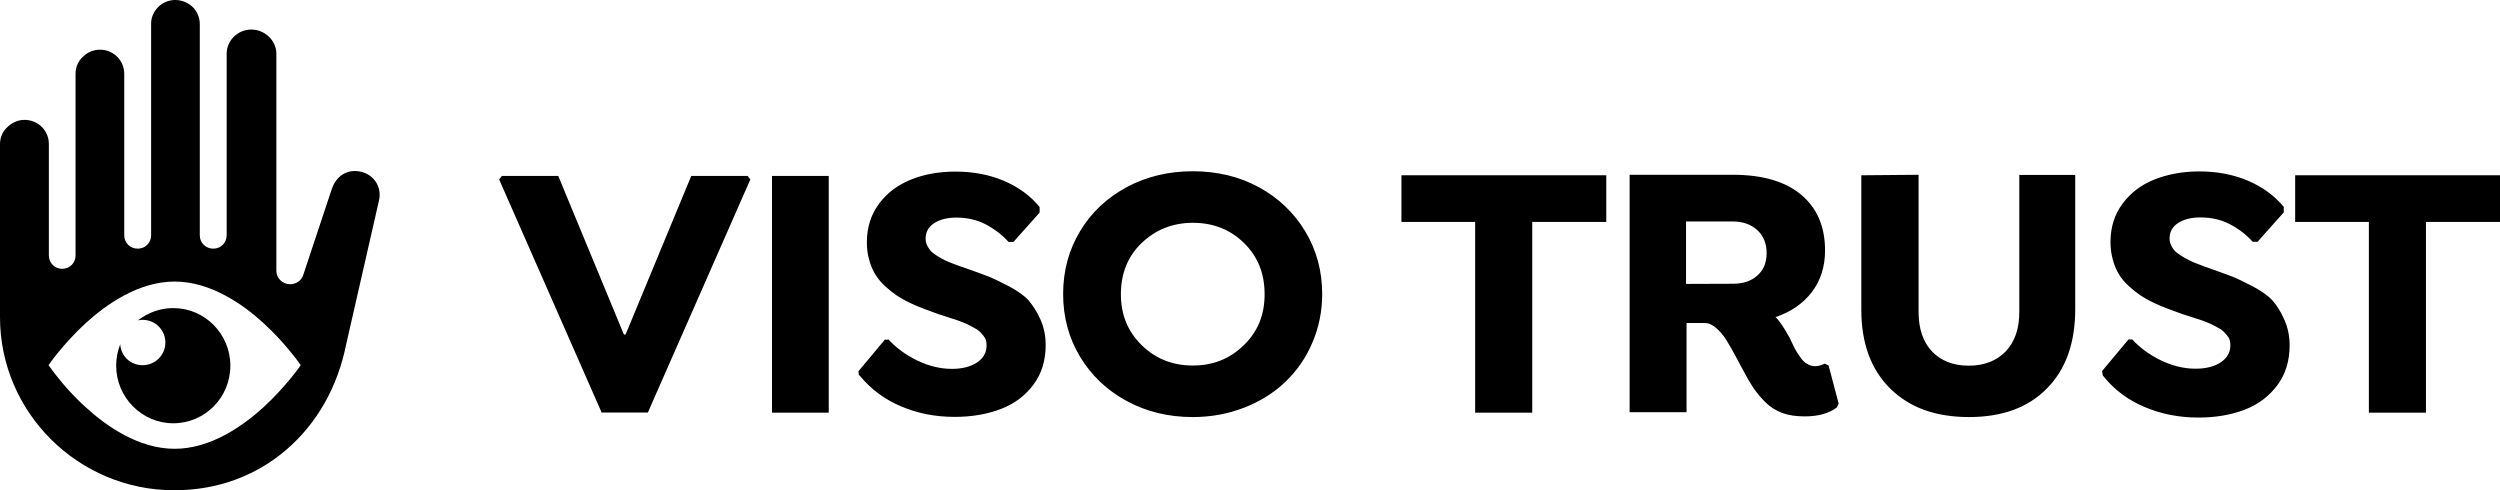 <?xml version="1.0" encoding="utf-8"?>
<svg xmlns="http://www.w3.org/2000/svg" viewBox="0 0 1489 292">
  <path d="M223.9 108.4c-2.1-3.2-5.4-5.4-9.3-6.2-3.9-.8-7.5-.2-10.5 1.7s-5.3 5-6.6 9l-16.9 50.9v.1c-.6 1.6-1.6 3-3 3.9-1.4 1-3.1 1.5-4.8 1.5-4.5 0-8.2-3.6-8.2-8V32c0-7.8-6.8-14.4-14.9-14.4-8.1 0-14.7 6.5-14.7 14.4v108.2c0 2.1-.8 4.1-2.3 5.6-1.5 1.5-3.5 2.3-5.7 2.3-2.1 0-4.2-.8-5.7-2.3-1.5-1.5-2.3-3.5-2.3-5.6V14.4c0-3.8-1.5-7.5-4.2-10.2C112 1.5 108.3 0 104.4 0c-3.9 0-7.5 1.5-10.2 4.2-2.7 2.7-4.3 6.4-4.2 10.2v125.8c0 2.1-.8 4.1-2.3 5.6-1.5 1.5-3.5 2.3-5.7 2.3-2.1 0-4.2-.8-5.7-2.3-1.5-1.5-2.3-3.5-2.3-5.6V44c0-3.9-1.5-7.5-4.2-10.2-2.7-2.7-6.4-4.2-10.2-4.2-3.9 0-7.5 1.5-10.2 4.2C46.5 36.4 45 40.1 45 44v108.2c0 2.1-.8 4.1-2.3 5.6-1.5 1.5-3.5 2.3-5.7 2.3-2.1 0-4.2-.8-5.6-2.3-1.5-1.5-2.3-3.5-2.3-5.6V85.8c0-3.9-1.5-7.5-4.2-10.2-2.7-2.7-6.4-4.2-10.2-4.2-3.8 0-7.5 1.5-10.2 4.2-3 2.7-4.5 6.3-4.5 10.2v103.1C0 245.7 46.6 292 103.8 292c25.2 0 48.3-8.3 66.7-24.1 18.3-15.7 30.6-37.4 35.7-62.9l19.6-85.9c.8-3.8.1-7.6-1.9-10.7zM35 225.5c-1.9-2.3-3.7-4.7-5.5-7.2l-.6-.8.6-.8c.3-.4.6-.9 1.1-1.6 1.4-1.9 2.9-3.8 4.4-5.6 3.5-4.2 9-10.6 16-17 12.4-11.3 31.6-24.8 53-24.8s40.7 13.5 53 24.8c7 6.4 12.6 12.8 16 17 1.5 1.8 3 3.7 4.4 5.6.5.7.9 1.2 1.1 1.6l.6.8-.6.8c-.3.4-.6.9-1.1 1.6-.9 1.2-2.4 3.2-4.4 5.6-3.5 4.2-9 10.6-16 17-12.4 11.3-31.6 24.8-53 24.8s-40.7-13.5-53-24.8c-7-6.3-12.6-12.7-16-17z"/>
  <path fill="currentColor" fill-rule="evenodd" d="M103.2 252.1c18.8 0 34-15.3 34-34.3 0-18.9-15.2-34.3-34-34.3-7.6 0-15 2.6-21 7.3.9-.2 1.9-.3 2.8-.3 7.4 0 13.5 6 13.5 13.5 0 7.4-6 13.5-13.5 13.5-7.4 0-12.9-5.4-13.4-12.4-1.6 4-2.4 8.3-2.4 12.7 0 18.9 15.3 34.3 34 34.3z" clip-rule="evenodd"/>
  <path d="M459.8 104.8v141h33.8v-141h-33.8zm51.7 118.5-.2-2.2 15.7-18.8h2.3c4.6 5 10.2 9.1 17 12.4 6.8 3.3 13.7 5 20.7 5 6.1 0 11.1-1.3 14.9-3.8 3.8-2.5 5.7-5.9 5.7-10.1 0-1.2-.1-2.2-.4-3.2-.3-1-.9-1.9-1.6-2.8-.7-.8-1.4-1.6-2-2.2-.6-.6-1.6-1.4-3-2.1s-2.4-1.4-3.3-1.8c-.8-.4-2.2-1.1-4.1-1.8-1.4-.6-2.9-1.1-4.3-1.6-1-.3-2.7-.8-5-1.6-2.3-.7-4-1.3-5-1.6-3.3-1.2-6-2.2-8.4-3.1-2.3-.8-5.1-2-8.3-3.5-3.2-1.5-5.8-3-8.1-4.5-2.2-1.5-4.6-3.4-7-5.6-2.4-2.2-4.3-4.6-5.8-7-1.5-2.4-2.7-5.3-3.6-8.6-1-3.3-1.4-6.8-1.4-10.5 0-8.8 2.4-16.4 7.2-22.9 4.8-6.5 11.1-11.2 19-14.4 7.8-3.2 16.7-4.8 26.6-4.8 10.5 0 20.1 1.8 28.8 5.5s15.8 8.9 21.3 15.6v3.3l-15.6 17.5h-2.9c-3.7-4.1-8.2-7.6-13.5-10.4-5.3-2.8-11.1-4.1-17.6-4.1-5.4 0-9.8 1.1-13.2 3.3-3.4 2.2-5.1 5.3-5.1 9.2 0 1.7.4 3.3 1.3 4.8.8 1.5 1.8 2.8 3 3.7 1.2 1 2.8 2 4.9 3.2 2.1 1.2 3.9 2 5.5 2.6 1.6.6 3.8 1.5 6.7 2.5.4.1 1.1.3 1.8.6 6.3 2.2 10.9 3.9 14 5.1 3.1 1.2 7.2 3.2 12.4 5.9 5.2 2.8 9.1 5.5 11.7 8.4 2.5 2.9 4.9 6.6 7 11.2 2.1 4.7 3.2 9.7 3.2 15.4 0 9.2-2.4 17.1-7.3 23.6-4.9 6.6-11.3 11.4-19.4 14.5-8.1 3.1-17.3 4.7-27.5 4.7-11.5 0-22.2-2.1-32-6.3-9.7-4.1-17.9-10.2-24.4-18.1l-.7-.6zm198.9 25.1c10.9 0 21.1-1.9 30.6-5.6 9.5-3.7 17.7-8.8 24.5-15.3 6.8-6.5 12.2-14.2 16.1-23.3 3.9-9.1 5.9-18.8 5.9-29 0-13.8-3.4-26.3-10.1-37.4-6.7-11.1-15.9-19.9-27.6-26.3-11.8-6.4-24.9-9.5-39.4-9.5s-27.7 3.2-39.4 9.5c-11.8 6.4-21 15-27.7 26.2-6.7 11.1-10.1 23.6-10.1 37.4 0 13.8 3.4 26.3 10.1 37.4 6.7 11.1 15.9 19.9 27.7 26.3 11.7 6.4 24.9 9.6 39.4 9.6zm0-30.7c-12 0-22.1-4-30.4-12.1-8.3-8.1-12.4-18.2-12.4-30.4s4.1-22.6 12.4-30.5c8.3-7.9 18.4-12 30.5-12s22.2 4 30.4 12 12.3 18.1 12.3 30.5-4.1 22.4-12.4 30.4c-8.3 8.1-18.3 12.1-30.3 12.1h-.1zM446.9 106.9l-1.6-2.1h-33.6l-39 94.2c-.2.2-.4.3-.6.4-.1-.1-.3-.2-.6-.4l-39-94.2h-33.6l-1.6 2.1 59.9 136.2c.4.9.8 1.7 1.1 2.6h27.6c.4-.9.8-1.8 1.1-2.6l59.9-136.2zm465.7 25.3v113.6h-34V132.2h-43.9v-27.8h122v27.8h-44.1zm176.5 85.5-2.2-1.1c-2.3 1-4.2 1.5-5.6 1.5-1.8 0-3.4-.4-4.9-1.3-1.5-.8-2.9-2.2-4.2-4.1-1.4-1.9-2.4-3.6-3.2-5.1-.8-1.5-1.8-3.7-3.2-6.6-3.6-6.5-6.4-10.5-8.3-12.1 9.1-3.1 16.4-8.1 21.6-14.9 5.2-6.8 7.9-15.1 7.9-24.8 0-14.1-4.7-25.2-14.1-33.1-9.4-8-23.1-12-40.8-12h-61.5v141.4h33.9v-53.1h11c3.5 0 7.2 2.7 11.2 7.9 2.2 3.1 5.6 9 10.2 17.8 2.7 5.1 5 9.2 7 12.3 2 3.1 4.6 6.2 7.5 9.1 2.9 2.9 6.4 5.1 10.2 6.5 3.8 1.4 8.3 2 13.3 2 8.1 0 14.4-1.8 19.1-5.3l1.1-2.3-6-22.7zm-84.9-48.6v-37.2h27.8c5.9 0 10.8 1.7 14.6 5.1 3.7 3.4 5.6 8 5.6 13.7s-1.8 10.1-5.5 13.4-8.5 4.9-14.4 4.9l-28.1.1zm104.4-64.7v80c0 20 5.7 35.6 17.2 47 11.5 11.4 27.1 17 46.9 17 19.8 0 35.2-5.6 46.4-17 11.3-11.4 16.9-27.1 16.9-47.2v-80h-33.3v81.6c0 10-2.7 17.8-8.1 23.5-5.4 5.6-12.8 8.5-22 8.5s-16.6-2.9-21.9-8.5c-5.3-5.6-8-13.5-8-23.6v-81.6l-34.1.3zm143.8 119.1-.4-2.5 15.7-18.8h2.3c4.6 5 10.2 9.1 17 12.4 6.8 3.3 13.7 5 20.7 5 6.2 0 11.2-1.3 15-3.8 3.8-2.6 5.7-5.9 5.7-10.1 0-1.2-.1-2.2-.4-3.2-.3-1-.9-2-1.6-2.8-.8-.8-1.4-1.6-2-2.2s-1.6-1.4-3-2.1c-1.4-.7-2.4-1.4-3.3-1.8-.8-.4-2.2-1.1-4.1-1.8-1.9-.7-3.4-1.3-4.4-1.6s-2.7-.8-5-1.6c-2.3-.7-4-1.3-5-1.6-3.3-1.2-6.1-2.2-8.4-3.1-2.3-.8-5.1-2-8.3-3.5-3.2-1.5-5.8-3-8.1-4.5-2.2-1.5-4.6-3.4-7-5.6-2.4-2.2-4.4-4.6-5.8-7-1.5-2.4-2.7-5.3-3.6-8.6-.9-3.3-1.4-6.8-1.4-10.5 0-8.8 2.4-16.5 7.2-22.9 4.8-6.5 11.2-11.3 19-14.4s16.8-4.8 26.7-4.8c10.5 0 20.2 1.8 28.9 5.5s15.8 8.9 21.4 15.6v3.3l-15.6 17.5h-2.9c-3.7-4.1-8.2-7.7-13.5-10.4-5.3-2.8-11.2-4.1-17.6-4.1-5.4 0-9.9 1.1-13.3 3.3-3.4 2.2-5.1 5.3-5.1 9.2 0 1.7.4 3.3 1.3 4.8.8 1.5 1.8 2.8 3 3.7 1.2 1 2.8 2 4.9 3.2 2.1 1.2 3.9 2 5.5 2.7 1.6.6 3.8 1.5 6.7 2.6.4.1 1.1.3 1.8.6 6.3 2.2 10.9 3.9 14 5.1 3.1 1.2 7.2 3.2 12.4 5.9 5.2 2.8 9.1 5.5 11.7 8.4 2.6 2.9 4.9 6.6 7 11.3 2.1 4.7 3.2 9.8 3.2 15.4 0 9.2-2.4 17.1-7.3 23.7-4.9 6.6-11.4 11.5-19.4 14.6-8.1 3.1-17.3 4.7-27.6 4.7-11.6 0-22.3-2.1-32.1-6.3-9.8-4.1-18-10.2-24.4-18.2l-.5-.7zm192.5-91.3v113.6h-34V132.2H1367v-27.8h122v27.8h-44.1z"/>
</svg>